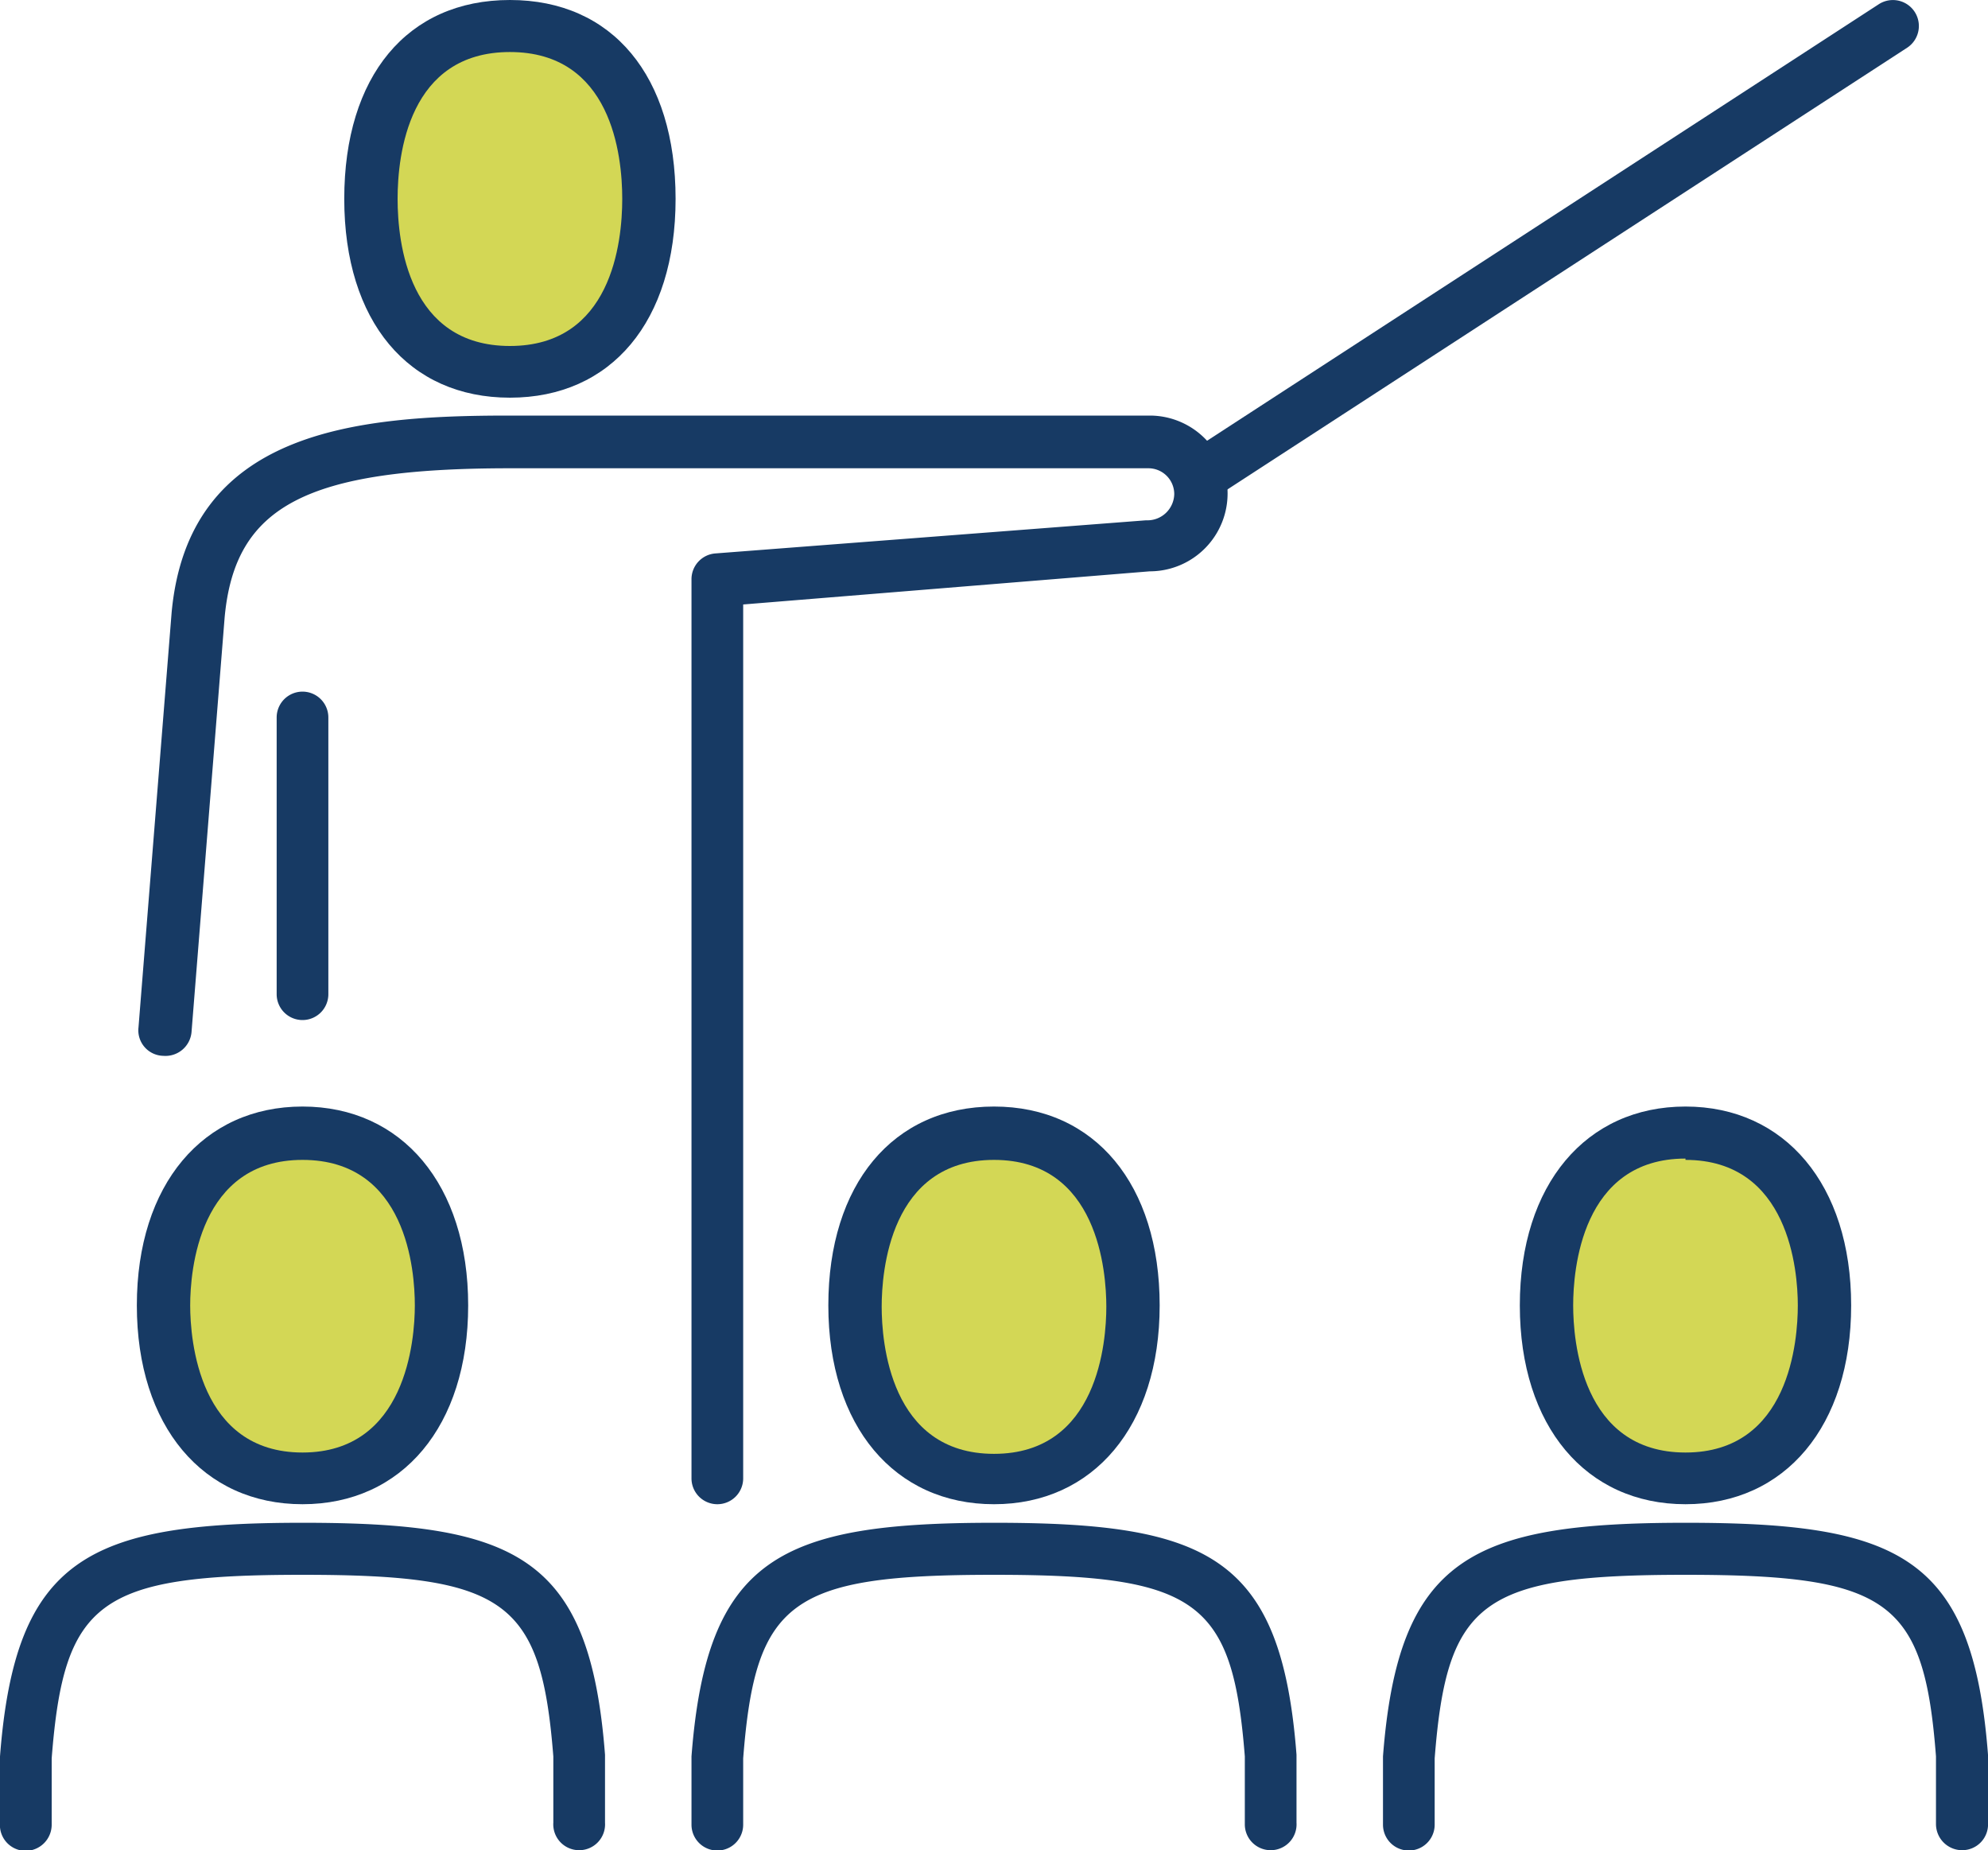 <?xml version="1.0" encoding="UTF-8"?><svg xmlns="http://www.w3.org/2000/svg" viewBox="0 0 60 55.83"><defs><style>.cls-1{fill:#d3d755;}.cls-2{fill:#173a64;}</style></defs><title>program-training-icon</title><g id="Layer_2" data-name="Layer 2"><g id="Layer_1-2" data-name="Layer 1"><ellipse class="cls-1" cx="9.51" cy="39.39" rx="3.8" ry="5.22"/><ellipse class="cls-1" cx="15.39" cy="6" rx="3.8" ry="5.22"/><ellipse class="cls-1" cx="30" cy="39.39" rx="3.8" ry="5.22"/><ellipse class="cls-1" cx="50.87" cy="39.39" rx="3.8" ry="5.22"/><g id="pre-presenter-audience"><path class="cls-2" d="M15.39,12c-3.06,0-5-2.3-5-6s1.9-6,5-6,5,2.3,5,6S18.45,12,15.39,12Zm0-10.43C12.33,1.57,12,4.67,12,6s.33,4.44,3.39,4.44S18.78,7.33,18.78,6,18.45,1.57,15.39,1.57Z"/><path class="cls-2" d="M21.65,45.39a.78.78,0,0,1-.78-.78V17.48a.78.78,0,0,1,.72-.78l13-1a.81.81,0,0,0,.85-.79.78.78,0,0,0-.78-.78H15.39c-6.13,0-8.3,1.13-8.61,4.5l-1,12.52a.79.79,0,0,1-.85.71A.77.77,0,0,1,4.18,31l1-12.52c.51-5.48,5.52-5.94,10.17-5.94H34.7a2.35,2.35,0,0,1,0,4.7l-12.27,1V44.61A.78.78,0,0,1,21.65,45.39Z"/><path class="cls-2" d="M9.13,30.78A.78.78,0,0,1,8.35,30V21.65a.78.78,0,1,1,1.56,0V30A.78.78,0,0,1,9.13,30.78Z"/><path class="cls-2" d="M36.26,15.13a.78.78,0,0,1-.66-.36.79.79,0,0,1,.23-1.08L56.7.13a.78.78,0,1,1,.86,1.31L36.69,15A.75.75,0,0,1,36.26,15.13Z"/><path class="cls-2" d="M9.13,45.39c-3,0-5-2.35-5-6s2-6,5-6,5,2.36,5,6S12.14,45.39,9.13,45.39ZM9.13,35C6,35,5.74,38.35,5.74,39.39S6,43.83,9.13,43.83s3.39-3.4,3.39-4.44S12.28,35,9.13,35Z"/><path class="cls-2" d="M17.48,55.83A.78.78,0,0,1,16.7,55V53c-.37-4.7-1.43-5.48-7.57-5.48s-7.2.78-7.57,5.54v2a.79.79,0,0,1-.79.79A.78.78,0,0,1,0,55V53c.46-6,2.68-7.05,9.13-7.05s8.67,1,9.13,7V55A.78.78,0,0,1,17.48,55.83Z"/><path class="cls-2" d="M30,45.39c-3,0-5-2.35-5-6s1.95-6,5-6,5,2.36,5,6S33,45.39,30,45.39ZM30,35c-3.15,0-3.39,3.39-3.39,4.43s.24,4.44,3.39,4.44,3.39-3.4,3.39-4.44S33.15,35,30,35Z"/><path class="cls-2" d="M38.35,55.83a.78.78,0,0,1-.78-.79V53c-.37-4.7-1.43-5.48-7.57-5.48s-7.2.78-7.57,5.54v2a.78.78,0,1,1-1.56,0V53c.46-6,2.68-7.05,9.13-7.05s8.67,1,9.13,7V55A.78.78,0,0,1,38.35,55.83Z"/><path class="cls-2" d="M50.87,45.39c-3,0-5-2.35-5-6s2-6,5-6,5,2.36,5,6S53.88,45.39,50.87,45.39Zm0-10.43c-3.15,0-3.39,3.39-3.39,4.43s.24,4.44,3.39,4.44,3.39-3.4,3.39-4.44S54,35,50.87,35Z"/><path class="cls-2" d="M59.22,55.83a.79.79,0,0,1-.79-.79V53c-.36-4.7-1.42-5.48-7.56-5.48s-7.2.78-7.57,5.54v2a.78.78,0,1,1-1.56,0V53c.46-6,2.68-7.05,9.13-7.05s8.67,1,9.13,7V55A.78.78,0,0,1,59.22,55.83Z"/></g></g></g></svg>
